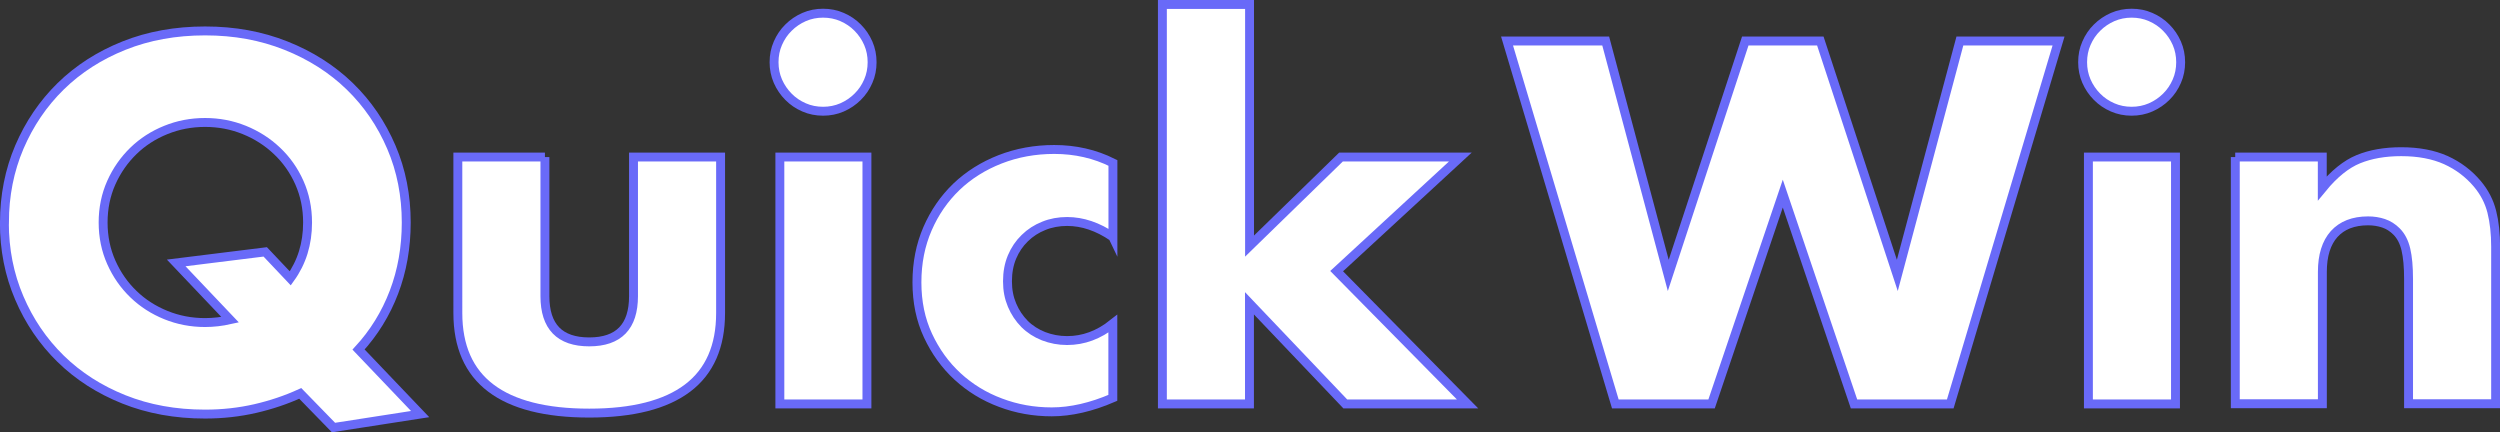<?xml version="1.0" encoding="UTF-8"?><svg id="_イヤー_1" xmlns="http://www.w3.org/2000/svg" viewBox="0 0 280.5 48.5"><rect x="0" y="0" width="280.5" height="48.5" fill="#333333" stroke="none"/><defs><style>.cls-1{fill:#fff;stroke:#696af8;stroke-miterlimit:10;}</style></defs><path class="cls-1" d="M.5,24.96c0-3.02,.56-5.84,1.67-8.45,1.12-2.61,2.66-4.89,4.64-6.83,1.98-1.94,4.35-3.46,7.1-4.56,2.75-1.1,5.79-1.65,9.1-1.65s6.3,.55,9.07,1.65c2.77,1.1,5.16,2.62,7.16,4.56s3.55,4.22,4.67,6.83c1.12,2.61,1.67,5.43,1.67,8.45,0,2.81-.46,5.42-1.38,7.83-.92,2.41-2.24,4.55-3.97,6.43l6.91,7.24-9.72,1.51-3.73-3.83c-1.58,.72-3.27,1.29-5.05,1.7-1.78,.41-3.66,.62-5.64,.62-3.31,0-6.35-.55-9.1-1.65s-5.12-2.62-7.1-4.56c-1.98-1.94-3.53-4.22-4.64-6.83-1.12-2.61-1.67-5.43-1.67-8.45Zm11.07,0c0,1.62,.31,3.11,.92,4.48,.61,1.37,1.44,2.56,2.48,3.56,1.04,1.01,2.26,1.79,3.64,2.35s2.85,.84,4.4,.84c.94,0,1.87-.11,2.81-.32l-6.05-6.37,9.99-1.24,2.81,2.97c1.3-1.8,1.94-3.89,1.94-6.26,0-1.62-.31-3.11-.92-4.48-.61-1.37-1.45-2.56-2.51-3.56-1.06-1.01-2.29-1.79-3.67-2.35-1.39-.56-2.85-.84-4.4-.84s-3.02,.28-4.4,.84c-1.39,.56-2.6,1.34-3.64,2.35-1.04,1.01-1.87,2.2-2.48,3.56-.61,1.37-.92,2.86-.92,4.48Z"/><path class="cls-1" d="M61.14,17.62v15.61c0,3.42,1.66,5.13,4.97,5.13s4.97-1.71,4.97-5.13v-15.61h9.77v17.5c0,3.74-1.23,6.55-3.7,8.42-2.47,1.87-6.15,2.81-11.04,2.81s-8.58-.94-11.04-2.81c-2.47-1.87-3.7-4.68-3.7-8.42V17.62h9.77Z"/><path class="cls-1" d="M86.85,6.98c0-.76,.14-1.47,.43-2.13,.29-.67,.68-1.25,1.19-1.75,.5-.5,1.09-.9,1.75-1.19,.67-.29,1.38-.43,2.13-.43s1.47,.14,2.13,.43c.67,.29,1.25,.68,1.75,1.19,.5,.5,.9,1.09,1.19,1.75,.29,.67,.43,1.38,.43,2.13s-.14,1.47-.43,2.13c-.29,.67-.68,1.25-1.19,1.75-.5,.5-1.09,.9-1.75,1.19-.67,.29-1.38,.43-2.13,.43s-1.47-.14-2.13-.43c-.67-.29-1.25-.68-1.75-1.19-.5-.5-.9-1.09-1.19-1.75-.29-.67-.43-1.38-.43-2.13Zm10.42,10.64v27.7h-9.77V17.62h9.77Z"/><path class="cls-1" d="M124.86,26.58c-1.69-1.15-3.4-1.73-5.13-1.73-.94,0-1.81,.16-2.62,.49-.81,.32-1.52,.78-2.13,1.38-.61,.59-1.09,1.3-1.43,2.11s-.51,1.72-.51,2.73,.17,1.86,.51,2.67,.81,1.51,1.4,2.11c.59,.59,1.3,1.05,2.13,1.38,.83,.32,1.71,.49,2.65,.49,1.84,0,3.54-.63,5.13-1.89v8.32c-2.41,1.04-4.7,1.57-6.86,1.57-2.02,0-3.93-.34-5.75-1.03-1.82-.68-3.42-1.66-4.81-2.94-1.39-1.28-2.49-2.81-3.32-4.59-.83-1.78-1.24-3.77-1.24-5.97s.4-4.2,1.19-6.02c.79-1.82,1.87-3.38,3.24-4.7,1.37-1.31,3-2.34,4.89-3.08,1.89-.74,3.92-1.11,6.08-1.11,2.38,0,4.57,.5,6.59,1.51v8.32Z"/><path class="cls-1" d="M140.2,.5V27.61l10.26-9.99h13.39l-13.88,12.8,14.69,14.9h-13.72l-10.75-11.29v11.29h-9.77V.5h9.77Z"/><path class="cls-1" d="M180.16,4.6l7.02,26.3,8.64-26.3h8.42l8.64,26.3,7.02-26.3h11.07l-12.15,40.72h-10.8l-7.99-23.6-7.99,23.6h-10.8l-12.15-40.72h11.07Z"/><path class="cls-1" d="M233.67,6.98c0-.76,.14-1.47,.43-2.13,.29-.67,.68-1.25,1.19-1.75,.5-.5,1.09-.9,1.75-1.19,.67-.29,1.38-.43,2.13-.43s1.47,.14,2.13,.43c.67,.29,1.25,.68,1.75,1.19,.5,.5,.9,1.09,1.19,1.75,.29,.67,.43,1.38,.43,2.13s-.14,1.47-.43,2.13c-.29,.67-.68,1.25-1.19,1.75-.5,.5-1.09,.9-1.75,1.19-.67,.29-1.38,.43-2.13,.43s-1.47-.14-2.13-.43c-.67-.29-1.25-.68-1.75-1.19-.5-.5-.9-1.09-1.19-1.75-.29-.67-.43-1.38-.43-2.13Zm10.42,10.64v27.7h-9.77V17.62h9.77Z"/><path class="cls-1" d="M250.79,17.62h9.77v3.51c1.33-1.62,2.68-2.71,4.05-3.27,1.37-.56,2.97-.84,4.81-.84,1.94,0,3.61,.32,5,.94,1.39,.63,2.57,1.52,3.54,2.67,.79,.94,1.33,1.98,1.62,3.13,.29,1.15,.43,2.47,.43,3.94v17.6h-9.77v-13.99c0-1.37-.1-2.47-.3-3.32-.2-.85-.55-1.52-1.05-2.02-.43-.43-.92-.74-1.46-.92-.54-.18-1.12-.27-1.73-.27-1.66,0-2.92,.5-3.81,1.48-.88,.99-1.32,2.4-1.32,4.24v14.8h-9.77V17.62Z"/></svg>

